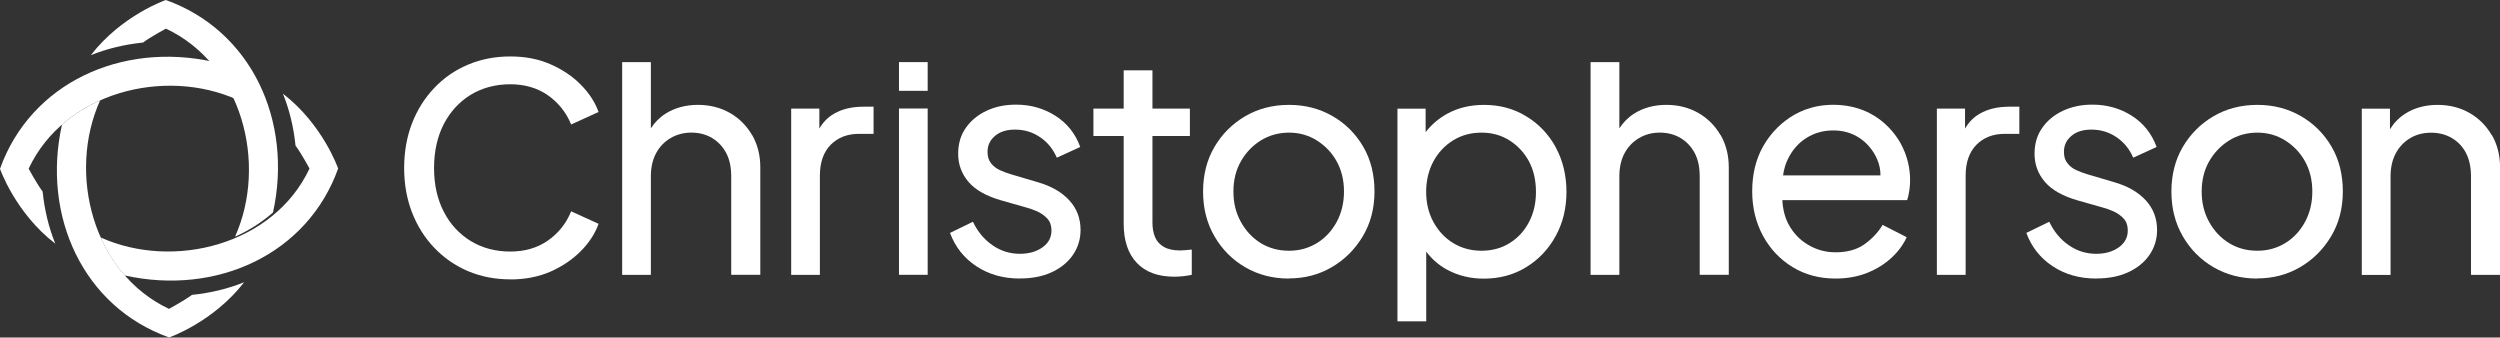 <svg width="200" height="27" viewBox="0 0 200 27" fill="none" xmlns="http://www.w3.org/2000/svg">
<rect x="0" y="0" width="200" height="27" fill="#333333" stroke="none"/>
<g clip-path="url(#clip0_10868_6368)">
<path d="M13.534 24.716C7.424 21.853 5.376 13.877 8.009 8.031C6.9 8.524 5.87 9.168 4.96 9.962C3.327 17.288 6.659 24.548 13.528 26.996C13.528 26.996 17.053 25.781 19.529 22.581C18.246 23.098 16.842 23.441 15.354 23.591C14.781 24.024 13.522 24.71 13.522 24.71L13.534 24.716Z" fill="white"/>
<path d="M22.63 7.48C23.148 8.762 23.491 10.163 23.642 11.649C24.076 12.22 24.762 13.483 24.762 13.483C21.895 19.582 13.905 21.627 8.055 18.999C8.543 20.105 9.187 21.134 9.983 22.036C17.327 23.672 24.594 20.346 27.052 13.483C27.052 13.483 25.835 9.959 22.63 7.492V7.48Z" fill="white"/>
<path d="M18.991 7.986C18.497 6.88 17.847 5.857 17.051 4.943C9.719 3.325 2.452 6.645 0 13.502C0 13.502 1.217 17.027 4.422 19.493C3.904 18.206 3.561 16.81 3.41 15.324C2.976 14.753 2.29 13.496 2.29 13.496C5.158 7.397 13.141 5.352 18.991 7.98V7.986Z" fill="white"/>
<path d="M13.267 2.286C19.364 5.143 21.419 13.088 18.804 18.934C19.907 18.441 20.937 17.791 21.84 16.997C23.449 9.684 20.123 2.448 13.267 0C13.267 0 9.736 1.215 7.266 4.415C8.549 3.898 9.953 3.555 11.441 3.404C12.014 2.971 13.279 2.286 13.279 2.286H13.267Z" fill="white"/>
<path d="M40.822 22.349C39.604 22.349 38.466 22.127 37.435 21.688C36.405 21.248 35.501 20.617 34.736 19.817C33.971 19.017 33.374 18.061 32.959 16.99C32.543 15.914 32.332 14.723 32.332 13.441C32.332 12.16 32.543 10.945 32.959 9.875C33.374 8.798 33.971 7.848 34.73 7.048C35.483 6.248 36.393 5.616 37.429 5.177C38.466 4.738 39.604 4.516 40.822 4.516C42.039 4.516 43.093 4.726 44.039 5.141C44.985 5.556 45.804 6.104 46.455 6.765C47.112 7.427 47.588 8.149 47.865 8.906L47.883 8.96L45.69 9.959L45.666 9.899C45.274 8.966 44.654 8.197 43.822 7.613C42.991 7.036 41.978 6.741 40.816 6.741C39.653 6.741 38.574 7.024 37.658 7.583C36.742 8.142 36.019 8.936 35.501 9.929C34.989 10.927 34.724 12.112 34.724 13.447C34.724 14.783 34.989 15.944 35.501 16.936C36.013 17.934 36.742 18.722 37.658 19.282C38.574 19.841 39.641 20.124 40.816 20.124C41.99 20.124 42.991 19.829 43.822 19.252C44.654 18.674 45.274 17.904 45.666 16.966L45.69 16.906L47.883 17.904L47.865 17.959C47.588 18.716 47.112 19.438 46.455 20.1C45.798 20.761 44.985 21.309 44.039 21.73C43.087 22.145 42.002 22.355 40.822 22.355V22.349Z" fill="white"/>
<path d="M60.167 10.807C59.727 10.055 59.137 9.46 58.389 9.033C57.636 8.606 56.787 8.389 55.829 8.389C54.871 8.389 53.979 8.624 53.244 9.093C52.762 9.399 52.376 9.796 52.069 10.266V4.973H49.773V21.988H52.069V14.115C52.069 13.393 52.208 12.768 52.491 12.25C52.768 11.733 53.16 11.33 53.654 11.041C54.148 10.753 54.702 10.608 55.311 10.608C55.919 10.608 56.486 10.753 56.968 11.041C57.444 11.33 57.823 11.727 58.094 12.238C58.365 12.744 58.498 13.375 58.498 14.109V21.982H60.824V13.369C60.824 12.413 60.601 11.559 60.173 10.801L60.167 10.807Z" fill="white"/>
<path d="M69.085 8.535C68.157 8.535 67.38 8.722 66.735 9.089C66.241 9.371 65.844 9.774 65.548 10.285V8.686H63.295V21.99H65.591V14.063C65.591 12.992 65.88 12.168 66.452 11.585C67.025 11.001 67.79 10.707 68.724 10.707H69.886V8.535H69.067H69.079H69.085Z" fill="white"/>
<path d="M74.214 4.969H71.918V7.266H74.214V4.969Z" fill="white"/>
<path d="M74.214 8.68H71.918V21.984H74.214V8.68Z" fill="white"/>
<path d="M81.593 22.283C80.256 22.283 79.093 21.952 78.105 21.297C77.117 20.641 76.412 19.751 76.002 18.632L77.834 17.742C78.213 18.53 78.731 19.162 79.394 19.613C80.051 20.076 80.786 20.304 81.593 20.304C82.316 20.304 82.919 20.13 83.401 19.787C83.883 19.444 84.118 18.993 84.118 18.434C84.118 18.037 84.003 17.718 83.781 17.483C83.558 17.249 83.292 17.056 82.979 16.912C82.666 16.774 82.377 16.671 82.118 16.605L80.111 16.034C78.906 15.691 78.026 15.192 77.478 14.548C76.93 13.905 76.653 13.159 76.653 12.299C76.653 11.505 76.852 10.819 77.261 10.236C77.665 9.652 78.219 9.195 78.918 8.864C79.617 8.533 80.406 8.371 81.28 8.371C82.455 8.371 83.503 8.672 84.431 9.261C85.359 9.851 86.028 10.681 86.419 11.757L84.546 12.617C84.25 11.926 83.805 11.378 83.208 10.976C82.618 10.572 81.949 10.368 81.202 10.368C80.527 10.368 79.991 10.536 79.593 10.879C79.195 11.216 79.002 11.637 79.002 12.154C79.002 12.533 79.099 12.84 79.298 13.081C79.497 13.321 79.738 13.502 80.015 13.622C80.292 13.742 80.563 13.851 80.834 13.929L83.009 14.572C84.1 14.885 84.943 15.372 85.546 16.028C86.148 16.683 86.444 17.477 86.444 18.398C86.444 19.137 86.239 19.805 85.829 20.401C85.419 20.99 84.847 21.453 84.124 21.784C83.401 22.115 82.557 22.277 81.605 22.277L81.593 22.283Z" fill="white"/>
<path d="M103.121 22.285C101.837 22.285 100.675 21.99 99.632 21.388C98.596 20.787 97.77 19.963 97.162 18.91C96.547 17.858 96.246 16.661 96.246 15.332C96.246 14.002 96.541 12.811 97.144 11.777C97.746 10.742 98.566 9.918 99.602 9.305C100.638 8.697 101.813 8.39 103.115 8.39C104.416 8.39 105.561 8.691 106.603 9.287C107.64 9.888 108.459 10.706 109.062 11.741C109.664 12.775 109.959 13.966 109.959 15.319C109.959 16.673 109.646 17.864 109.019 18.91C108.393 19.957 107.561 20.781 106.537 21.376C105.507 21.978 104.368 22.272 103.115 22.272H103.127L103.121 22.285ZM103.121 20.059C103.946 20.059 104.687 19.855 105.356 19.445C106.025 19.037 106.549 18.465 106.941 17.743C107.326 17.022 107.519 16.216 107.519 15.325C107.519 14.435 107.326 13.617 106.941 12.92C106.555 12.222 106.025 11.662 105.356 11.242C104.687 10.82 103.94 10.61 103.121 10.61C102.301 10.61 101.53 10.82 100.855 11.242C100.187 11.662 99.656 12.222 99.265 12.92C98.867 13.617 98.674 14.423 98.674 15.325C98.674 16.228 98.867 17.022 99.265 17.743C99.662 18.465 100.193 19.037 100.855 19.445C101.524 19.855 102.277 20.059 103.121 20.059Z" fill="white"/>
<path d="M124.462 11.783C123.883 10.736 123.1 9.906 122.1 9.305C121.1 8.691 119.979 8.391 118.726 8.391C117.623 8.391 116.641 8.625 115.786 9.094C115.087 9.479 114.514 9.972 114.05 10.574V8.691H111.797V25.707H114.098V20.125C114.538 20.721 115.093 21.208 115.767 21.575C116.647 22.05 117.623 22.291 118.696 22.291C119.967 22.291 121.094 21.99 122.094 21.376C123.094 20.763 123.877 19.939 124.456 18.88C125.034 17.828 125.317 16.655 125.317 15.35C125.317 14.044 125.028 12.829 124.456 11.783H124.462ZM122.323 17.756C121.955 18.471 121.437 19.031 120.774 19.446C120.118 19.855 119.365 20.059 118.521 20.059C117.677 20.059 116.93 19.855 116.256 19.446C115.587 19.037 115.063 18.471 114.671 17.756C114.285 17.04 114.092 16.234 114.092 15.35C114.092 14.466 114.285 13.635 114.671 12.914C115.057 12.198 115.587 11.639 116.256 11.224C116.924 10.815 117.677 10.61 118.521 10.61C119.365 10.61 120.112 10.821 120.774 11.242C121.431 11.663 121.949 12.222 122.323 12.92C122.69 13.617 122.877 14.429 122.877 15.356C122.877 16.282 122.69 17.046 122.323 17.762V17.756Z" fill="white"/>
<path d="M137.64 10.807C137.2 10.055 136.609 9.46 135.862 9.033C135.109 8.606 134.259 8.389 133.301 8.389C132.343 8.389 131.452 8.624 130.723 9.093C130.241 9.399 129.855 9.796 129.548 10.266V4.973H127.246V21.988H129.548V14.115C129.548 13.393 129.686 12.768 129.969 12.25C130.247 11.733 130.638 11.33 131.132 11.041C131.626 10.753 132.181 10.608 132.789 10.608C133.398 10.608 133.964 10.753 134.446 11.041C134.922 11.33 135.302 11.727 135.573 12.238C135.844 12.744 135.977 13.375 135.977 14.109V21.982H138.302V13.369C138.302 12.413 138.079 11.559 137.652 10.801L137.64 10.807Z" fill="white"/>
<path d="M160.739 8.535C159.812 8.535 159.034 8.722 158.39 9.089C157.896 9.371 157.498 9.774 157.203 10.285V8.686H154.949V21.99H157.251V14.063C157.251 12.992 157.54 12.168 158.112 11.585C158.685 11.001 159.45 10.707 160.384 10.707H161.547V8.535H160.727H160.739Z" fill="white"/>
<path d="M167.699 22.283C166.361 22.283 165.198 21.952 164.21 21.297C163.222 20.641 162.517 19.751 162.107 18.632L163.939 17.742C164.319 18.53 164.837 19.162 165.5 19.613C166.156 20.076 166.891 20.304 167.699 20.304C168.422 20.304 169.024 20.13 169.506 19.787C169.982 19.444 170.223 18.993 170.223 18.434C170.223 18.037 170.109 17.718 169.892 17.483C169.669 17.249 169.404 17.056 169.091 16.912C168.777 16.774 168.488 16.671 168.229 16.605L166.223 16.034C165.018 15.691 164.138 15.192 163.59 14.548C163.041 13.905 162.764 13.159 162.764 12.299C162.764 11.505 162.963 10.819 163.373 10.236C163.776 9.652 164.331 9.195 165.03 8.864C165.729 8.533 166.518 8.371 167.392 8.371C168.566 8.371 169.615 8.672 170.543 9.261C171.471 9.851 172.133 10.681 172.531 11.757L170.657 12.617C170.362 11.926 169.916 11.378 169.32 10.976C168.729 10.572 168.06 10.368 167.313 10.368C166.638 10.368 166.102 10.536 165.704 10.879C165.307 11.216 165.114 11.637 165.114 12.154C165.114 12.533 165.21 12.84 165.415 13.081C165.608 13.321 165.849 13.502 166.132 13.622C166.409 13.742 166.681 13.851 166.952 13.929L169.127 14.572C170.217 14.885 171.061 15.372 171.663 16.028C172.266 16.683 172.567 17.477 172.567 18.398C172.567 19.137 172.362 19.805 171.953 20.401C171.543 20.99 170.97 21.453 170.247 21.784C169.524 22.115 168.681 22.277 167.723 22.277L167.699 22.283Z" fill="white"/>
<path d="M180.588 22.285C179.304 22.285 178.141 21.99 177.099 21.388C176.063 20.787 175.237 19.963 174.629 18.91C174.014 17.858 173.713 16.661 173.713 15.332C173.713 14.002 174.008 12.811 174.611 11.777C175.213 10.742 176.033 9.918 177.069 9.305C178.105 8.697 179.28 8.39 180.582 8.39C181.883 8.39 183.028 8.691 184.07 9.287C185.107 9.888 185.926 10.706 186.528 11.741C187.131 12.775 187.426 13.966 187.426 15.319C187.426 16.673 187.113 17.864 186.486 18.91C185.86 19.957 185.028 20.781 184.004 21.376C182.974 21.978 181.835 22.272 180.582 22.272H180.594L180.588 22.285ZM180.588 20.059C181.407 20.059 182.154 19.855 182.823 19.445C183.492 19.037 184.016 18.465 184.408 17.743C184.793 17.022 184.986 16.216 184.986 15.325C184.986 14.435 184.793 13.617 184.408 12.92C184.022 12.222 183.492 11.662 182.823 11.242C182.154 10.82 181.407 10.61 180.588 10.61C179.768 10.61 178.991 10.82 178.322 11.242C177.653 11.662 177.123 12.222 176.725 12.92C176.328 13.617 176.135 14.423 176.135 15.325C176.135 16.228 176.328 17.022 176.725 17.743C177.123 18.465 177.653 19.037 178.322 19.445C178.991 19.855 179.744 20.059 180.588 20.059Z" fill="white"/>
<path d="M199.337 10.809C198.897 10.057 198.307 9.461 197.559 9.034C196.806 8.607 195.957 8.391 194.999 8.391C194.041 8.391 193.149 8.625 192.42 9.094C191.908 9.419 191.51 9.84 191.197 10.339V8.691H188.943V21.996H191.245V14.123C191.245 13.401 191.384 12.775 191.667 12.258C191.944 11.741 192.33 11.338 192.818 11.049C193.3 10.76 193.86 10.616 194.487 10.616C195.113 10.616 195.667 10.76 196.156 11.049C196.644 11.338 197.017 11.735 197.282 12.246C197.547 12.757 197.68 13.383 197.68 14.117V21.99H200.006V13.377C200.006 12.421 199.783 11.566 199.355 10.809H199.343H199.337Z" fill="white"/>
<path d="M93.944 22.135C92.642 22.135 91.642 21.768 90.943 21.029C90.244 20.289 89.895 19.242 89.895 17.895V10.882H87.473V8.686H89.895V5.625H92.196V8.686H95.191V10.882H92.196V17.817C92.196 18.262 92.269 18.647 92.407 18.978C92.546 19.308 92.781 19.567 93.112 19.753C93.444 19.946 93.877 20.036 94.426 20.036C94.54 20.036 94.685 20.024 94.859 20.012C95.034 19.994 95.191 19.982 95.342 19.964V21.985C95.125 22.033 94.89 22.069 94.625 22.099C94.365 22.123 94.136 22.135 93.956 22.135V22.147L93.944 22.135Z" fill="white"/>
<path d="M146.659 8.383C143.321 8.383 141.604 10.704 141.031 11.739C140.459 12.774 140.176 13.964 140.176 15.294C140.176 16.623 140.465 17.796 141.037 18.86C141.616 19.925 142.405 20.755 143.411 21.369C144.411 21.982 145.562 22.283 146.846 22.283C147.768 22.283 148.605 22.132 149.358 21.838C151.81 20.875 152.533 18.975 152.533 18.975L150.605 17.988C150.605 17.988 150.16 18.854 149.105 19.576C148.497 19.991 147.737 20.184 146.846 20.184C146.038 20.184 145.321 19.985 144.634 19.576C143.99 19.191 143.478 18.662 143.11 17.988C143.11 17.988 142.64 17.242 142.586 16.009H152.57C152.57 16.009 153.299 14.031 152.202 11.763C151.973 11.282 150.509 8.383 146.647 8.383H146.659ZM144.532 11.023C145.177 10.626 145.882 10.434 146.659 10.434C147.436 10.434 148.123 10.626 148.738 11.023C149.352 11.42 149.864 12.034 150.16 12.713C150.358 13.165 150.437 13.573 150.437 14.031H142.646C142.712 13.549 142.839 13.11 143.038 12.713C143.393 11.98 143.893 11.42 144.532 11.023Z" fill="white"/>
</g>
<defs>
<clipPath id="clip0_10868_6368">
<rect width="200" height="27" fill="white"/>
</clipPath>
</defs>
</svg>
